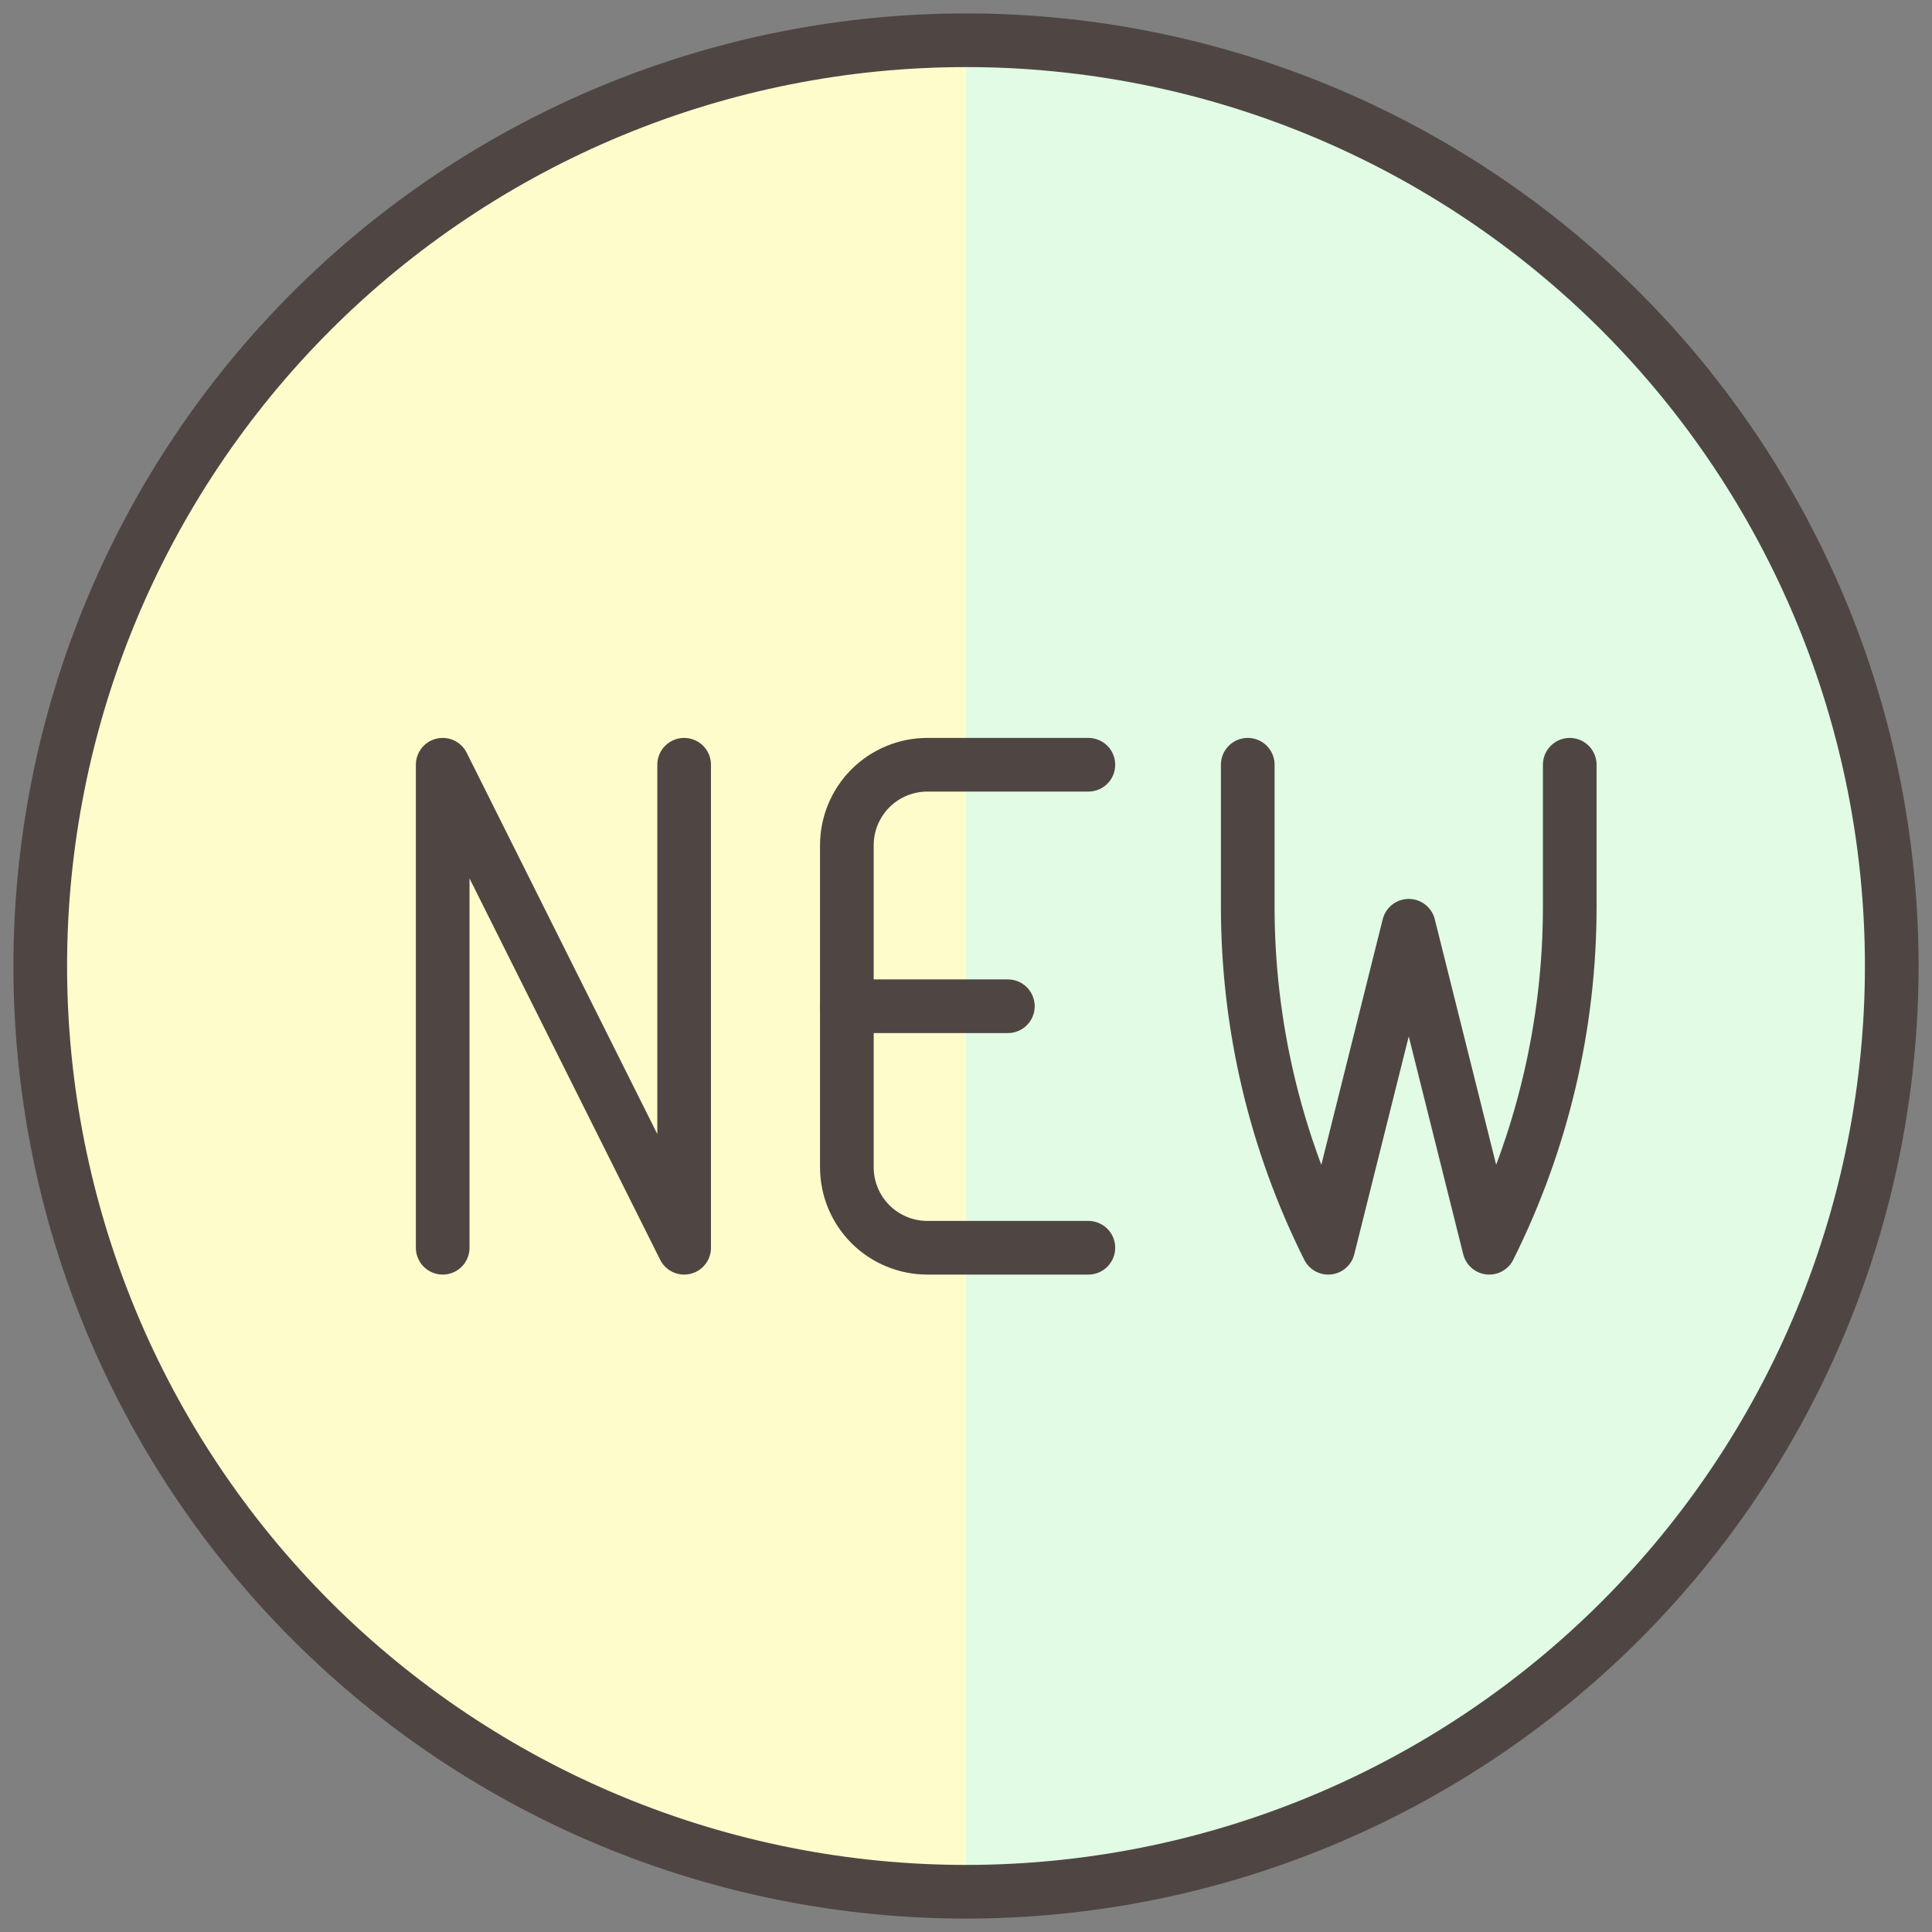 <svg width="36" height="36" viewBox="0 0 36 36" fill="none" xmlns="http://www.w3.org/2000/svg">
<rect x="0" y="0" width="36" height="36" fill="#808080" stroke="none"/>
<g clip-path="url(#clip0_56_4411)">
<path d="M0.75 18C0.75 20.265 1.196 22.508 2.063 24.601C2.93 26.694 4.201 28.596 5.802 30.198C7.404 31.799 9.306 33.07 11.399 33.937C13.492 34.804 15.735 35.25 18 35.25C20.265 35.25 22.508 34.804 24.601 33.937C26.694 33.07 28.596 31.799 30.198 30.198C31.799 28.596 33.07 26.694 33.937 24.601C34.804 22.508 35.25 20.265 35.25 18C35.25 15.735 34.804 13.492 33.937 11.399C33.07 9.306 31.799 7.404 30.198 5.802C28.596 4.201 26.694 2.93 24.601 2.063C22.508 1.196 20.265 0.75 18 0.75C15.735 0.75 13.492 1.196 11.399 2.063C9.306 2.93 7.404 4.201 5.802 5.802C4.201 7.404 2.93 9.306 2.063 11.399C1.196 13.492 0.75 15.735 0.75 18Z" fill="#E2FBE5"/>
<path fill-rule="evenodd" clip-rule="evenodd" d="M2.063 24.601C1.196 22.508 0.75 20.265 0.75 18C0.75 15.735 1.196 13.492 2.063 11.399C2.93 9.306 4.201 7.404 5.802 5.802C7.404 4.201 9.306 2.93 11.399 2.063C12.841 1.466 14.354 1.068 15.897 0.879H18V35.25C15.735 35.25 13.492 34.804 11.399 33.937C9.306 33.07 7.404 31.799 5.802 30.198C4.201 28.596 2.93 26.694 2.063 24.601Z" fill="#FFFCCC"/>
<path d="M8.249 23.25V14.25L12.748 23.25V14.25" stroke="#4F4643" stroke-linecap="round" stroke-linejoin="round"/>
<path d="M20.28 23.25H17.28C16.882 23.25 16.501 23.092 16.219 22.811C15.938 22.529 15.78 22.148 15.78 21.75V15.75C15.78 15.352 15.938 14.971 16.219 14.689C16.501 14.408 16.882 14.25 17.28 14.25H20.28" stroke="#4F4643" stroke-linecap="round" stroke-linejoin="round"/>
<path d="M15.78 18.75H18.78" stroke="#4F4643" stroke-linecap="round" stroke-linejoin="round"/>
<path d="M29.25 14.25V16.896C29.25 19.102 28.736 21.277 27.75 23.25L26.25 17.25L24.75 23.25C23.763 21.277 23.25 19.102 23.25 16.896V14.25" stroke="#4F4643" stroke-linecap="round" stroke-linejoin="round"/>
<path d="M0.75 18C0.75 20.265 1.196 22.508 2.063 24.601C2.93 26.694 4.201 28.596 5.802 30.198C7.404 31.799 9.306 33.07 11.399 33.937C13.492 34.804 15.735 35.25 18 35.25C20.265 35.25 22.508 34.804 24.601 33.937C26.694 33.07 28.596 31.799 30.198 30.198C31.799 28.596 33.07 26.694 33.937 24.601C34.804 22.508 35.25 20.265 35.25 18C35.25 15.735 34.804 13.492 33.937 11.399C33.07 9.306 31.799 7.404 30.198 5.802C28.596 4.201 26.694 2.93 24.601 2.063C22.508 1.196 20.265 0.75 18 0.75C15.735 0.75 13.492 1.196 11.399 2.063C9.306 2.93 7.404 4.201 5.802 5.802C4.201 7.404 2.93 9.306 2.063 11.399C1.196 13.492 0.75 15.735 0.75 18Z" stroke="#4F4643" stroke-linecap="round" stroke-linejoin="round"/>
</g>
<defs>
<clipPath id="clip0_56_4411">
<rect width="36" height="36" fill="white"/>
</clipPath>
</defs>
</svg>
